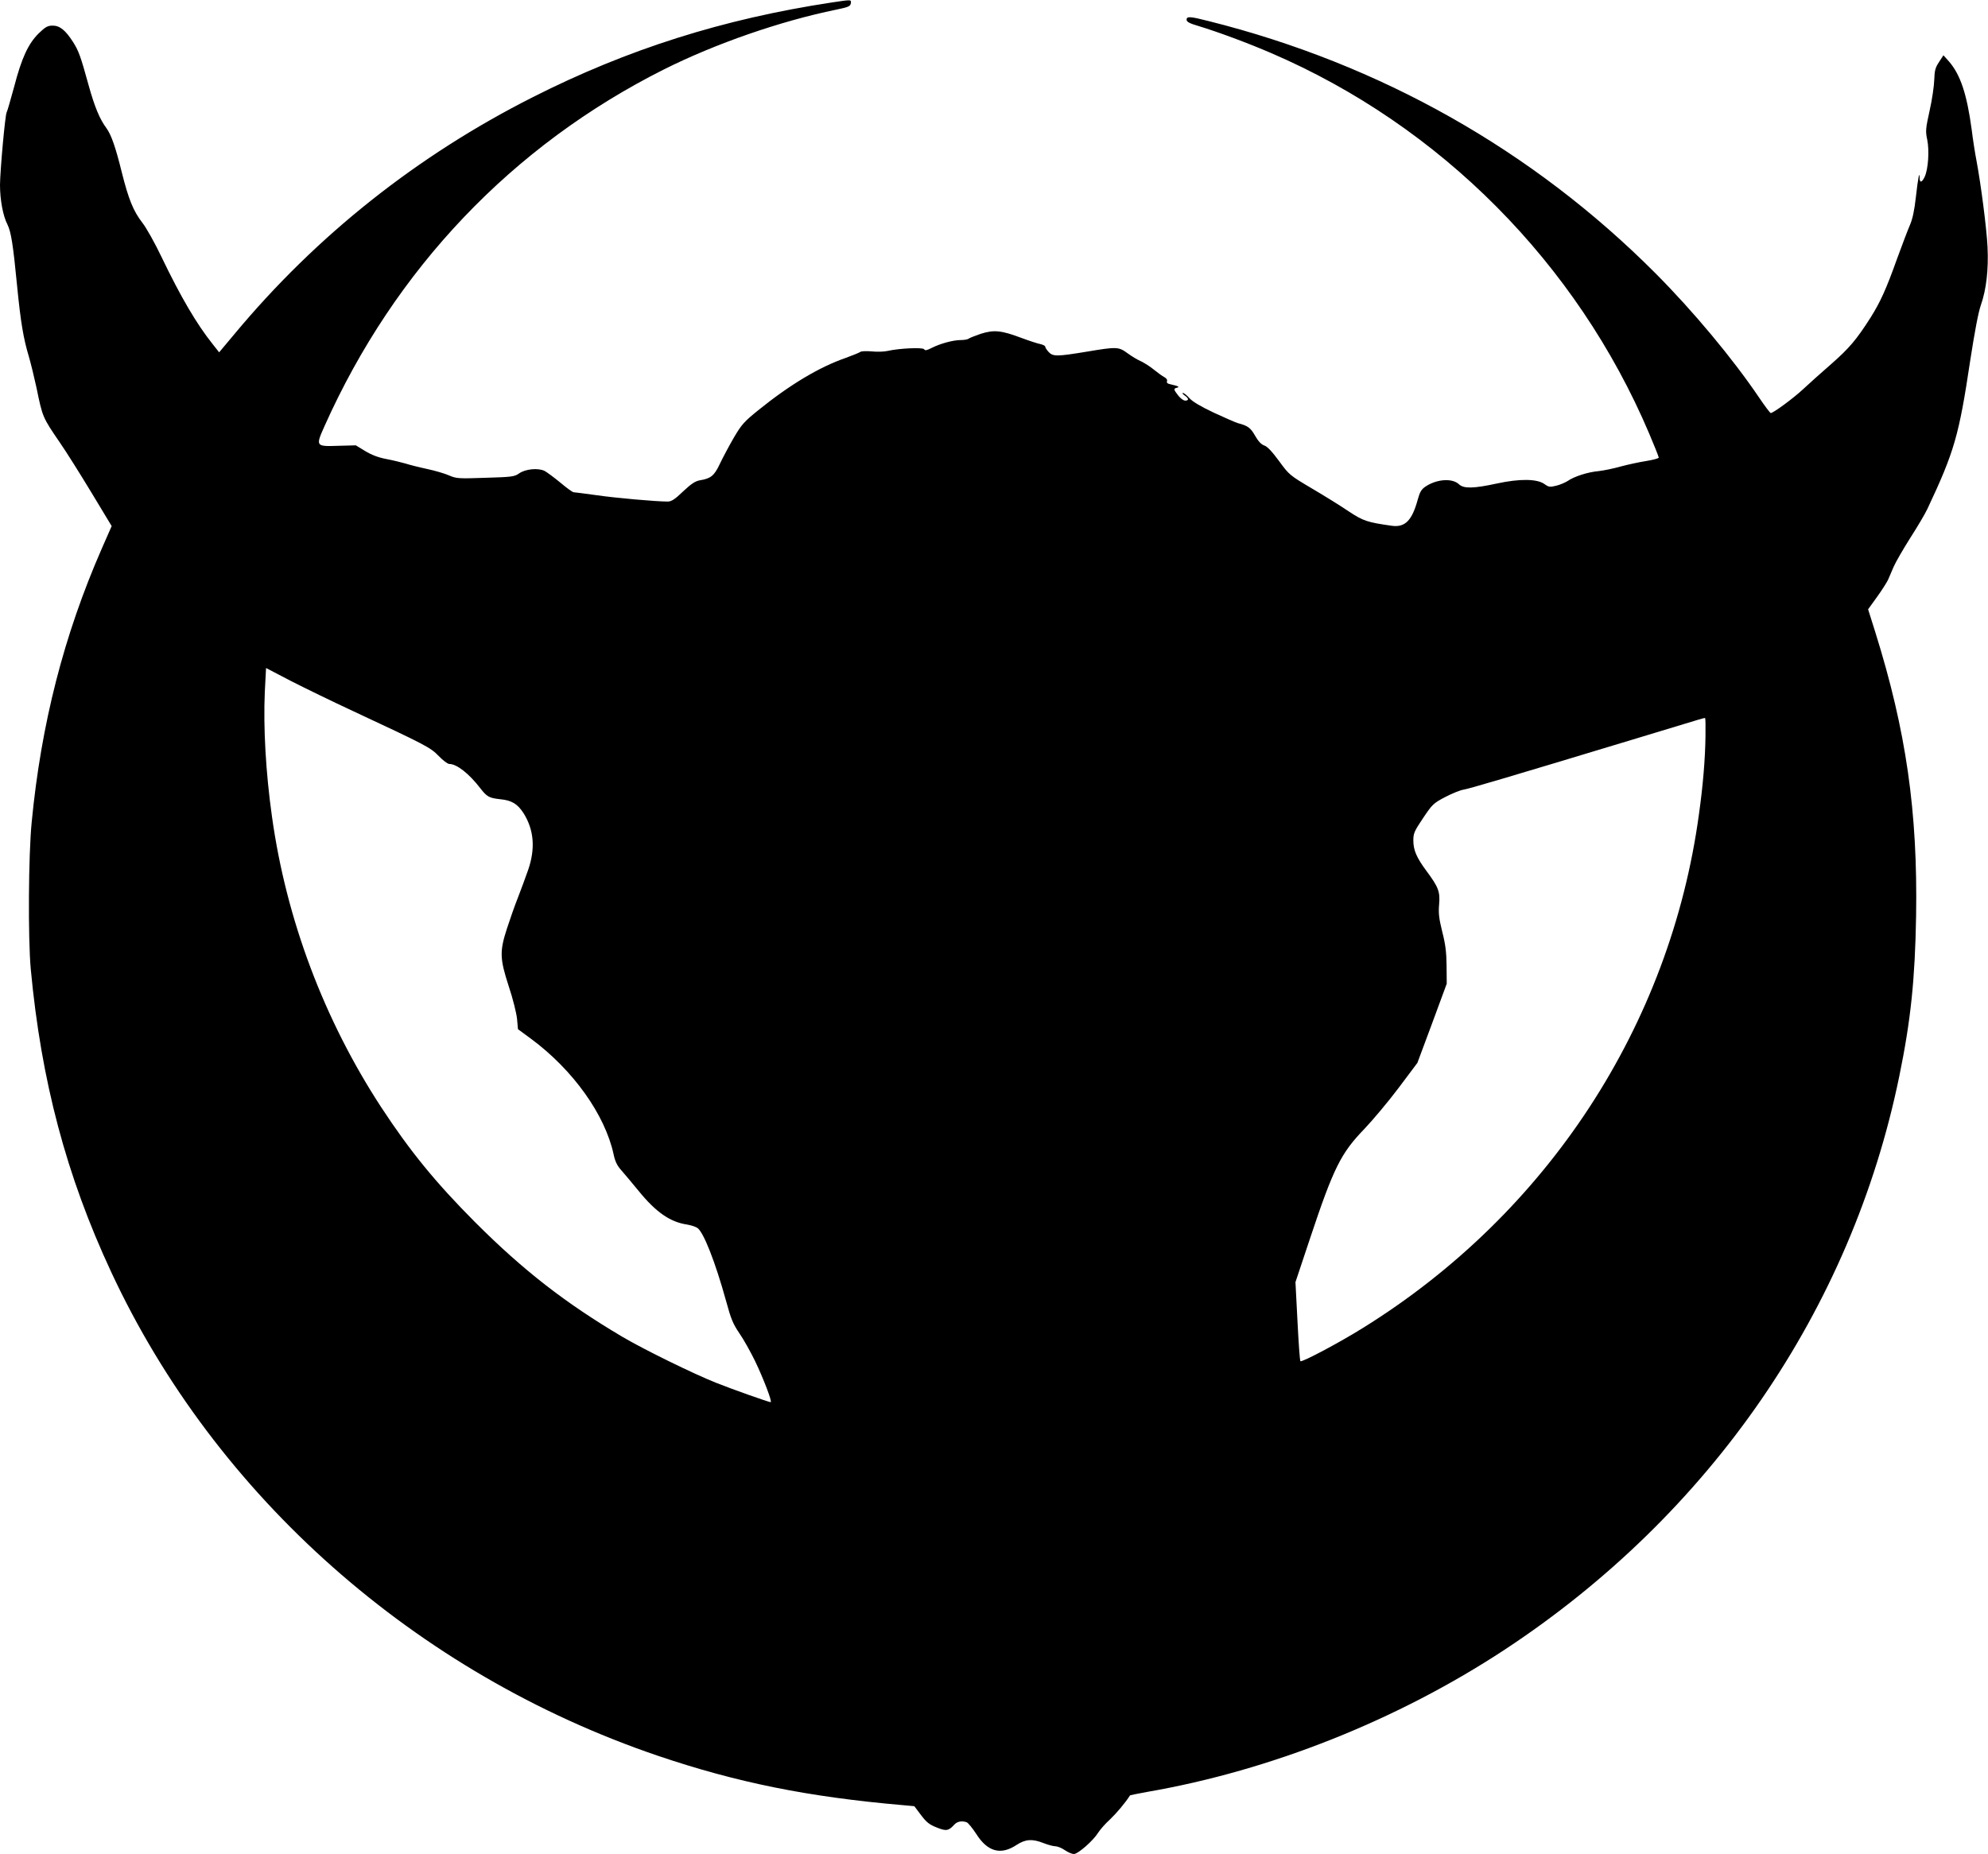 <?xml version="1.0" standalone="no"?>
<!DOCTYPE svg PUBLIC "-//W3C//DTD SVG 20010904//EN"
 "http://www.w3.org/TR/2001/REC-SVG-20010904/DTD/svg10.dtd">
<svg version="1.0" xmlns="http://www.w3.org/2000/svg"
 width="1280pt" height="1194pt" viewBox="0 0 1280 1194"
 preserveAspectRatio="xMidYMid meet">
<g transform="translate(0,1194) scale(0.1,-0.1)"
fill="#000000" stroke="none">
<path d="M5355 11924 c-699 -106 -1315 -301 -1925 -610 -744 -376 -1393 -891
-1921 -1526 l-98 -117 -41 52 c-104 130 -206 304 -330 562 -42 88 -97 187
-123 220 -58 75 -89 150 -133 326 -40 162 -68 242 -99 284 -43 58 -76 137
-115 278 -50 182 -64 221 -100 277 -48 75 -85 105 -130 105 -34 0 -47 -8 -91
-50 -67 -67 -109 -156 -158 -344 -23 -84 -44 -158 -48 -164 -10 -16 -42 -373
-43 -467 0 -96 19 -200 48 -256 23 -47 36 -125 62 -394 23 -235 41 -341 76
-457 13 -45 35 -135 49 -200 39 -190 39 -190 149 -351 41 -59 132 -204 204
-323 l131 -217 -65 -148 c-243 -556 -389 -1126 -450 -1759 -21 -211 -24 -748
-6 -945 67 -720 229 -1332 518 -1952 673 -1446 1961 -2585 3519 -3115 508
-172 965 -265 1576 -318 l76 -7 43 -57 c35 -47 55 -62 101 -80 61 -25 77 -22
113 18 19 21 50 27 81 15 9 -4 37 -38 61 -75 73 -115 158 -138 260 -70 57 37
101 40 174 11 28 -11 62 -20 75 -20 13 0 41 -11 61 -25 20 -14 47 -25 58 -25
27 0 126 87 157 138 13 20 47 59 76 85 40 38 99 107 129 155 1 1 50 11 110 22
798 138 1613 463 2302 916 1326 873 2233 2191 2541 3694 74 360 101 623 108
1030 11 673 -64 1194 -263 1830 l-46 146 57 79 c32 44 63 94 71 110 7 17 24
55 37 86 14 32 62 114 106 184 45 70 95 154 111 188 173 368 203 471 275 952
29 188 53 315 69 360 35 100 50 227 43 375 -6 121 -43 407 -72 560 -8 41 -22
129 -30 195 -31 230 -73 355 -147 440 l-35 39 -28 -43 c-24 -36 -29 -54 -31
-114 -1 -40 -14 -129 -30 -200 -26 -118 -27 -132 -15 -188 14 -70 6 -187 -16
-236 -17 -38 -33 -43 -33 -11 0 54 -11 0 -24 -118 -10 -91 -22 -145 -39 -184
-13 -30 -50 -127 -82 -215 -70 -196 -108 -280 -171 -380 -91 -143 -138 -198
-253 -299 -64 -56 -145 -128 -181 -162 -62 -58 -192 -154 -209 -154 -4 0 -38
45 -75 100 -170 251 -423 555 -667 800 -789 792 -1771 1347 -2876 1624 -121
31 -143 32 -143 9 0 -14 20 -24 78 -41 128 -39 319 -110 467 -174 1090 -469
1968 -1354 2433 -2449 34 -80 62 -150 62 -156 0 -5 -37 -15 -81 -22 -45 -7
-118 -23 -163 -35 -45 -13 -109 -26 -143 -30 -70 -6 -159 -35 -200 -64 -16
-10 -48 -24 -73 -30 -41 -10 -48 -9 -75 10 -47 35 -161 36 -308 4 -148 -32
-212 -34 -243 -5 -43 41 -143 34 -215 -14 -27 -18 -37 -35 -50 -82 -37 -137
-82 -183 -168 -171 -156 22 -184 31 -276 92 -50 34 -156 100 -236 147 -145 86
-148 88 -213 177 -45 61 -76 95 -96 101 -20 7 -39 28 -59 63 -29 51 -46 64
-111 81 -14 4 -83 34 -154 67 -87 41 -138 72 -158 94 -17 19 -35 34 -42 33 -6
0 -1 -7 12 -16 27 -19 28 -33 3 -33 -11 0 -31 15 -45 33 -31 40 -31 44 -8 50
20 5 8 11 -41 22 -20 4 -27 10 -23 20 3 9 -4 19 -17 26 -12 6 -42 28 -67 48
-24 20 -62 44 -83 54 -22 9 -61 33 -87 52 -58 42 -68 43 -264 10 -189 -31
-216 -32 -244 -2 -12 13 -22 28 -22 34 0 6 -14 13 -31 17 -17 3 -72 21 -123
40 -130 49 -177 53 -262 26 -38 -13 -73 -27 -79 -32 -5 -4 -28 -8 -50 -8 -48
0 -133 -23 -189 -52 -30 -15 -40 -17 -46 -7 -9 13 -161 6 -235 -11 -22 -5 -68
-7 -102 -3 -36 3 -68 2 -75 -4 -7 -5 -49 -22 -93 -38 -170 -59 -359 -172 -563
-337 -92 -74 -108 -93 -158 -178 -30 -52 -70 -127 -89 -167 -36 -77 -59 -95
-128 -106 -29 -5 -55 -21 -108 -71 -54 -52 -76 -66 -100 -66 -75 0 -336 23
-459 41 -74 10 -140 19 -147 19 -6 0 -44 27 -84 61 -40 33 -86 67 -102 76 -42
21 -124 13 -165 -16 -30 -21 -46 -23 -216 -28 -173 -6 -188 -5 -234 15 -27 12
-91 31 -143 42 -52 11 -114 27 -139 35 -25 7 -80 21 -123 29 -53 10 -96 27
-137 52 l-59 36 -112 -3 c-147 -5 -148 -4 -89 128 452 1011 1210 1807 2187
2297 332 166 747 310 1108 384 78 16 90 22 93 40 4 26 5 25 -123 6z m-3085
-4562 c471 -220 501 -235 555 -291 27 -28 57 -51 68 -51 48 0 127 -62 200
-157 42 -54 56 -62 127 -70 75 -7 112 -30 151 -90 67 -107 77 -227 30 -364
-16 -46 -46 -127 -66 -179 -21 -52 -52 -142 -71 -200 -48 -148 -46 -194 12
-373 26 -77 49 -171 53 -208 l6 -67 83 -61 c272 -201 478 -490 533 -746 9 -43
22 -71 48 -100 20 -23 71 -83 114 -136 111 -136 202 -199 310 -215 23 -4 53
-13 66 -21 40 -25 116 -218 187 -475 30 -111 44 -145 85 -205 27 -39 71 -118
99 -175 55 -114 114 -268 102 -268 -12 0 -250 84 -352 125 -144 57 -466 215
-603 296 -368 218 -637 427 -948 738 -253 254 -419 457 -605 741 -368 564
-611 1210 -703 1872 -40 284 -56 573 -46 802 l8 154 161 -84 c88 -45 267 -132
396 -192z m8711 -164 c-2 -146 -16 -316 -42 -501 -185 -1362 -976 -2571 -2162
-3308 -150 -94 -395 -224 -404 -215 -4 3 -12 119 -19 258 l-13 251 94 282
c151 453 198 548 350 705 55 58 155 177 221 265 l120 160 95 255 94 255 -1
115 c-1 89 -7 138 -28 220 -21 86 -25 118 -20 176 7 81 -4 111 -83 217 -62 84
-83 132 -83 194 0 47 6 60 63 145 59 88 66 95 142 135 44 23 98 45 120 48 39
7 257 71 1080 320 510 155 469 143 474 139 2 -2 3 -54 2 -116z"/>
</g>
</svg>
